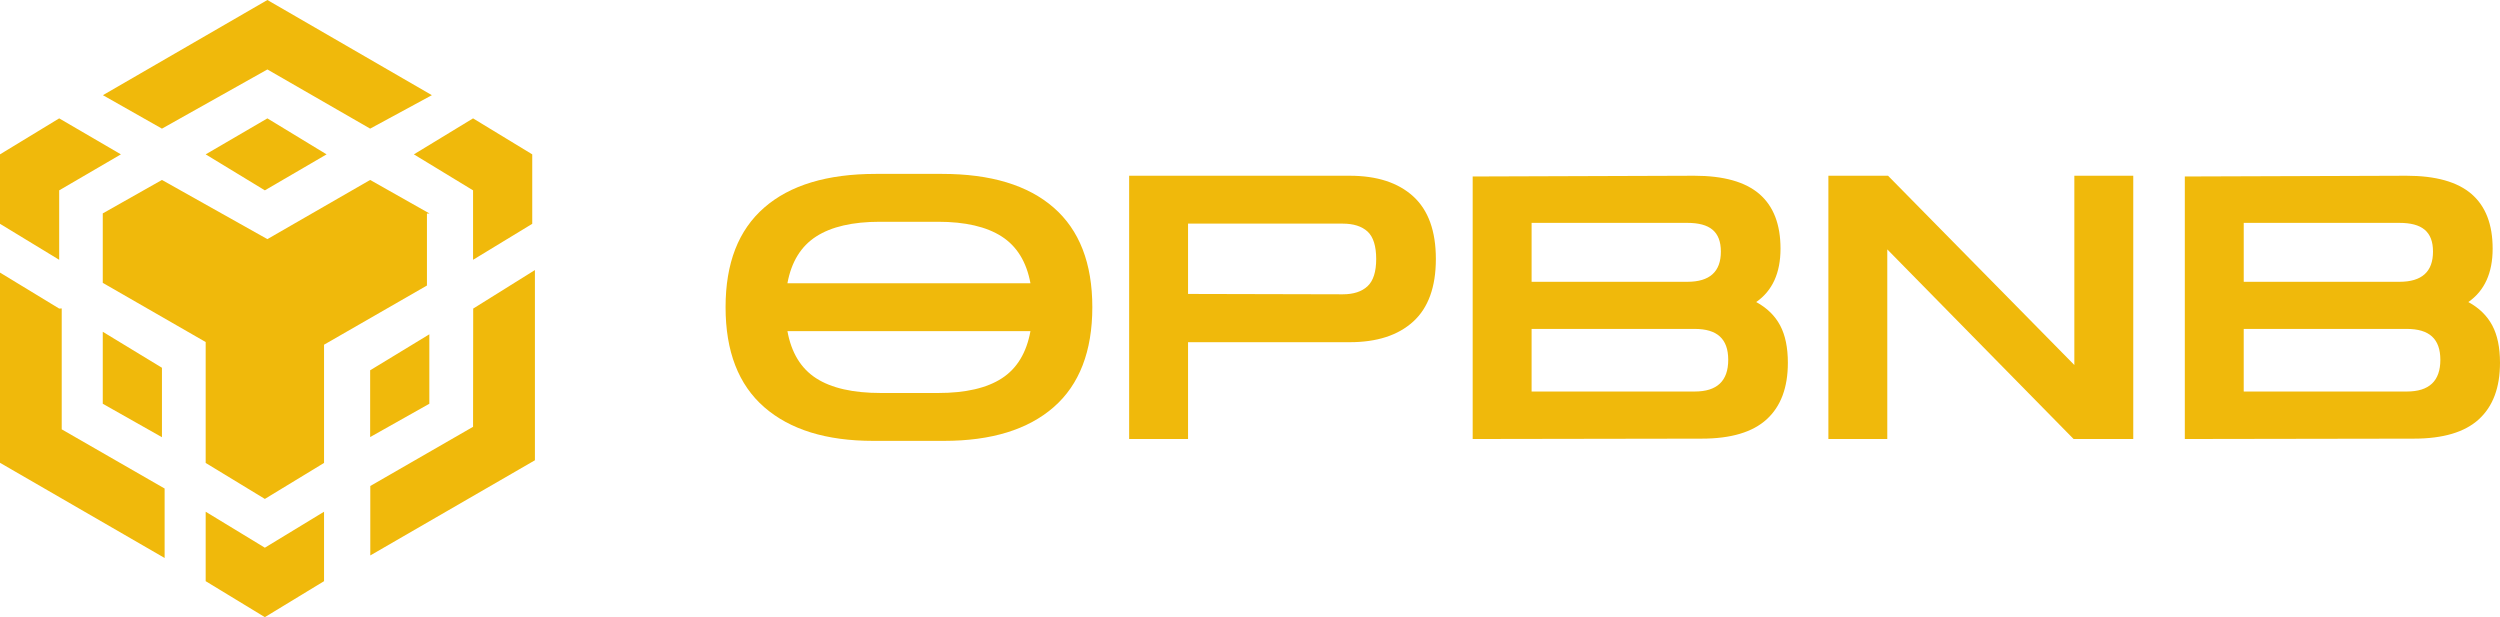 <?xml version="1.0" encoding="UTF-8"?>
<svg id="Layer_2" data-name="Layer 2" xmlns="http://www.w3.org/2000/svg" viewBox="0 0 1778.32 439">
  <defs>
    <style>
      .cls-1 {
        fill: #f0b90b;
        stroke-width: 0px;
      }
    </style>
  </defs>
  <g>
    <path class="cls-1" d="M621.15,313.6c-33.36,0-59.2-7.99-77.53-23.97s-27.5-39.68-27.5-71.11,9.17-54.87,27.5-70.85,44.79-23.97,79.37-23.97h47.15c34.57,0,61.03,7.99,79.36,23.97,18.33,15.98,27.5,39.6,27.5,70.85s-9.17,55.13-27.5,71.11c-18.33,15.98-44.35,23.97-78.05,23.97h-50.3ZM625.86,157.75c-19.38,0-34.49,3.5-45.31,10.48-10.83,6.98-17.64,18.07-20.43,33.26h172.87c-2.8-15.19-9.61-26.28-20.43-33.26-10.83-6.98-25.93-10.48-45.31-10.48h-41.39ZM626.65,279.55h40.6c19.55,0,34.71-3.49,45.44-10.48,10.74-6.98,17.5-18.16,20.3-33.53h-172.87c2.79,15.37,9.6,26.55,20.43,33.53,10.82,6.99,26.19,10.48,46.1,10.48h0Z"/>
    <path class="cls-1" d="M803.19,312.29V125.01h156.89c19.38,0,34.44,4.89,45.18,14.67s16.11,24.62,16.11,44.53-5.37,34.75-16.11,44.53-25.8,14.67-45.18,14.67h-114.99v68.88h-41.91,0ZM955.1,159.06h-110.01v50.03l110.01.26c7.68,0,13.57-1.92,17.68-5.76,4.1-3.84,6.15-10.3,6.15-19.38s-2.05-15.76-6.15-19.51c-4.11-3.75-10-5.63-17.68-5.63h0Z"/>
    <path class="cls-1" d="M1047.56,312.29V125.54l157.68-.53c20.78,0,36.19,4.32,46.23,12.97,10.04,8.64,15.06,21.61,15.06,38.89s-5.76,29.95-17.29,37.98c7.68,4.19,13.36,9.74,17.02,16.63,3.67,6.9,5.5,15.76,5.5,26.58,0,17.64-5.02,31.04-15.06,40.21-10.04,9.17-25.45,13.75-46.23,13.75l-162.92.26h.01ZM1200.26,158.54h-110.79v41.91h110.79c15.89,0,23.84-7.15,23.84-21.48s-7.95-20.43-23.84-20.43h0ZM1205.51,233.98h-116.04v44.52h116.04c15.89,0,23.83-7.51,23.83-22.53s-7.95-22-23.83-22h0Z"/>
    <path class="cls-1" d="M1300.58,312.29V125.01h42.43l132.53,134.63V125.01h41.91v187.28h-42.43l-132.54-134.89v134.89h-41.91.01Z"/>
    <path class="cls-1" d="M1554.12,312.29V125.54l157.68-.53c20.78,0,36.19,4.32,46.23,12.97,10.04,8.64,15.06,21.61,15.06,38.89s-5.76,29.95-17.29,37.98c7.68,4.19,13.36,9.74,17.02,16.63,3.67,6.9,5.5,15.76,5.5,26.58,0,17.64-5.02,31.04-15.06,40.21-10.04,9.17-25.45,13.75-46.23,13.75l-162.92.26h.01ZM1706.82,158.54h-110.79v41.91h110.79c15.89,0,23.84-7.15,23.84-21.48s-7.95-20.43-23.84-20.43h0ZM1712.06,233.98h-116.04v44.52h116.04c15.89,0,23.83-7.51,23.83-22.53s-7.95-22-23.83-22h0Z"/>
  </g>
  <path class="cls-1" d="M73.2,67.7L190.2,0l117,67.7-43.9,23.8-73.1-42.1-75,42.1-42-23.8h0ZM305.4,151.8l-42.1-23.8-73.1,42.1-75-42.1-42.1,23.8v49.4l73.2,42.1v86l42.1,25.6,42.1-25.6v-84.1l73.2-42.1v-51.2h1.7v-.1h0ZM305.4,287.2v-49.4l-42.1,25.6v47.5l42.1-23.7ZM336.5,303.6l-73.1,42.1v49.4l117.1-67.7v-135.3l-43.9,27.4-.1,84.1h0ZM294.4,109.8l42.1,25.6v49.4l42.1-25.6v-49.4l-42.1-25.6s-42.1,25.6-42.1,25.6ZM146.3,364v49.4l42.1,25.6,42.1-25.6v-49.4l-42.1,25.6-42.1-25.6h0ZM73.1,287.2l42.1,23.8v-49.4l-42.1-25.6v51.2ZM146.3,109.8l42.1,25.6,43.9-25.6-42.1-25.6-43.9,25.6h0ZM42.1,135.4l43.9-25.6-43.9-25.6L0,109.8v49.4l42.1,25.6v-49.4h0ZM42.1,219.5L0,193.9v135.3l117.1,67.7v-49.4l-73.2-42.1v-86l-1.8.1h0Z"/>
</svg>